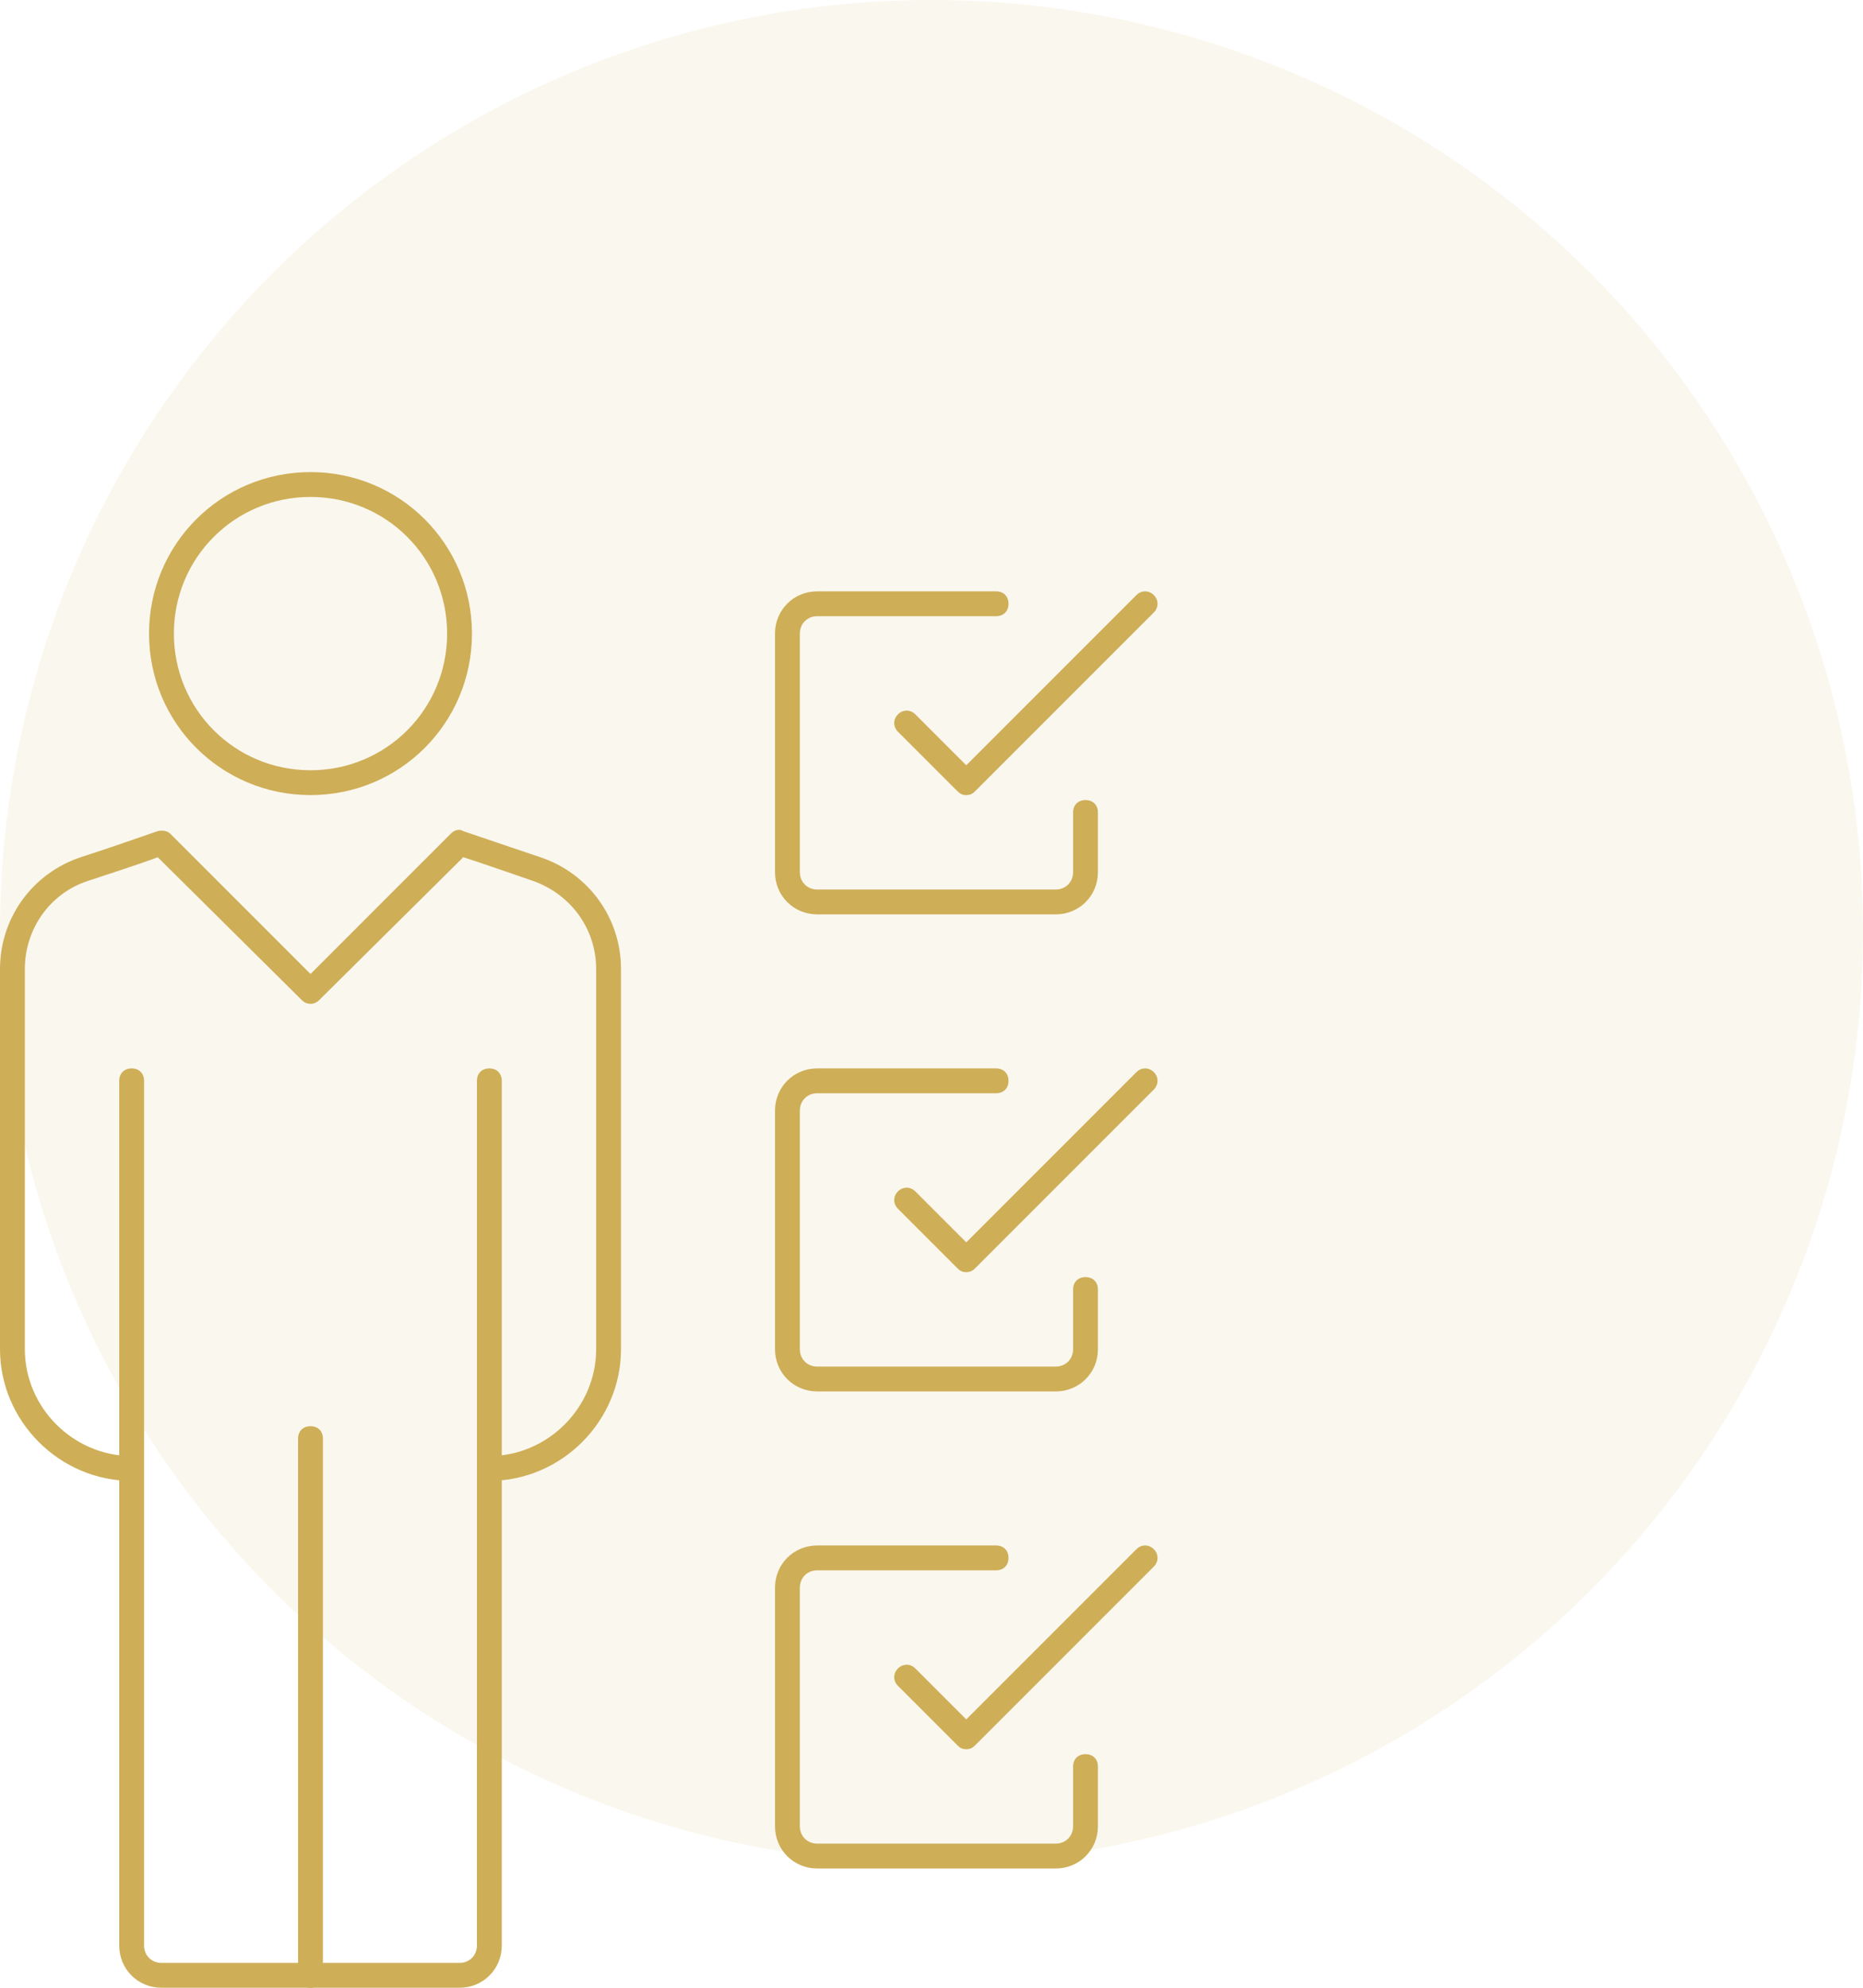 <?xml version="1.0" encoding="utf-8"?>
<!-- Generator: Adobe Illustrator 25.3.1, SVG Export Plug-In . SVG Version: 6.00 Build 0)  -->
<svg version="1.1" id="Layer_1" xmlns="http://www.w3.org/2000/svg" xmlns:xlink="http://www.w3.org/1999/xlink" x="0px" y="0px"
	 viewBox="0 0 150 160" style="enable-background:new 0 0 150 160;" xml:space="preserve">
<style type="text/css">
	.st0{opacity:0.1;fill:#CEAE57;}
	.st1{fill:#CEAE57;}
</style>
<circle class="st0" cx="75" cy="75" r="75"/>
<g>
	<path class="st1" d="M85,73.6H65.8c-1.9,0-3.4-1.5-3.4-3.4V51c0-1.9,1.5-3.4,3.4-3.4h14.4c0.6,0,1,0.4,1,1s-0.4,1-1,1H65.8
		c-0.8,0-1.4,0.6-1.4,1.4v19.2c0,0.8,0.6,1.4,1.4,1.4H85c0.8,0,1.4-0.6,1.4-1.4v-4.8c0-0.6,0.4-1,1-1s1,0.4,1,1v4.8
		C88.4,72.1,86.9,73.6,85,73.6z"/>
	<path class="st1" d="M77.8,64C77.8,64,77.8,64,77.8,64c-0.3,0-0.5-0.1-0.7-0.3l-4.8-4.8c-0.4-0.4-0.4-1,0-1.4c0.4-0.4,1-0.4,1.4,0
		l4.1,4.1l13.7-13.7c0.4-0.4,1-0.4,1.4,0c0.4,0.4,0.4,1,0,1.4L78.5,63.7C78.3,63.9,78.1,64,77.8,64z"/>
	<path class="st1" d="M85,112H65.8c-1.9,0-3.4-1.5-3.4-3.4V89.4c0-1.9,1.5-3.4,3.4-3.4h14.4c0.6,0,1,0.4,1,1s-0.4,1-1,1H65.8
		c-0.8,0-1.4,0.6-1.4,1.4v19.2c0,0.8,0.6,1.4,1.4,1.4H85c0.8,0,1.4-0.6,1.4-1.4v-4.8c0-0.6,0.4-1,1-1s1,0.4,1,1v4.8
		C88.4,110.5,86.9,112,85,112z"/>
	<path class="st1" d="M77.8,102.4C77.8,102.4,77.8,102.4,77.8,102.4c-0.3,0-0.5-0.1-0.7-0.3l-4.8-4.8c-0.4-0.4-0.4-1,0-1.4
		c0.4-0.4,1-0.4,1.4,0l4.1,4.1l13.7-13.7c0.4-0.4,1-0.4,1.4,0c0.4,0.4,0.4,1,0,1.4l-14.4,14.4C78.3,102.3,78.1,102.4,77.8,102.4z"/>
	<path class="st1" d="M85,150.4H65.8c-1.9,0-3.4-1.5-3.4-3.4v-19.2c0-1.9,1.5-3.4,3.4-3.4h14.4c0.6,0,1,0.4,1,1s-0.4,1-1,1H65.8
		c-0.8,0-1.4,0.6-1.4,1.4V147c0,0.8,0.6,1.4,1.4,1.4H85c0.8,0,1.4-0.6,1.4-1.4v-4.8c0-0.6,0.4-1,1-1s1,0.4,1,1v4.8
		C88.4,148.9,86.9,150.4,85,150.4z"/>
	<path class="st1" d="M77.8,140.8C77.8,140.8,77.8,140.8,77.8,140.8c-0.3,0-0.5-0.1-0.7-0.3l-4.8-4.8c-0.4-0.4-0.4-1,0-1.4
		c0.4-0.4,1-0.4,1.4,0l4.1,4.1l13.7-13.7c0.4-0.4,1-0.4,1.4,0s0.4,1,0,1.4l-14.4,14.4C78.3,140.7,78.1,140.8,77.8,140.8z"/>
	<path class="st1" d="M39.4,119.2v-2c4.7,0,8.6-3.9,8.6-8.6V78c0-3.2-2-6-5.1-7.1c-1.2-0.4-4.3-1.5-5.6-1.9L25.7,80.5
		c-0.4,0.4-1,0.4-1.4,0L12.7,69c-1.3,0.5-4.4,1.5-5.6,1.9C4,71.9,2,74.8,2,78v30.6c0,4.7,3.9,8.6,8.6,8.6v2
		c-5.8,0-10.6-4.8-10.6-10.6V78c0-4.1,2.6-7.7,6.5-9c1.6-0.5,6.2-2.1,6.2-2.1c0.4-0.1,0.8,0,1,0.2L25,78.4l11.3-11.3
		c0.3-0.3,0.7-0.4,1-0.2c0,0,4.7,1.6,6.2,2.1c3.9,1.3,6.5,4.9,6.5,9v30.6C50,114.4,45.2,119.2,39.4,119.2z"/>
	<path class="st1" d="M25,64c-7.2,0-13-5.8-13-13s5.8-13,13-13s13,5.8,13,13S32.2,64,25,64z M25,40c-6.1,0-11,4.9-11,11
		s4.9,11,11,11s11-4.9,11-11S31.1,40,25,40z"/>
	<path class="st1" d="M37,160H13c-1.9,0-3.4-1.5-3.4-3.4V87c0-0.6,0.4-1,1-1s1,0.4,1,1v69.6c0,0.8,0.6,1.4,1.4,1.4h24
		c0.8,0,1.4-0.6,1.4-1.4V87c0-0.6,0.4-1,1-1s1,0.4,1,1v69.6C40.4,158.5,38.9,160,37,160z"/>
	<path class="st1" d="M25,160c-0.6,0-1-0.4-1-1v-43.2c0-0.6,0.4-1,1-1s1,0.4,1,1V159C26,159.6,25.6,160,25,160z"/>
</g>
</svg>
